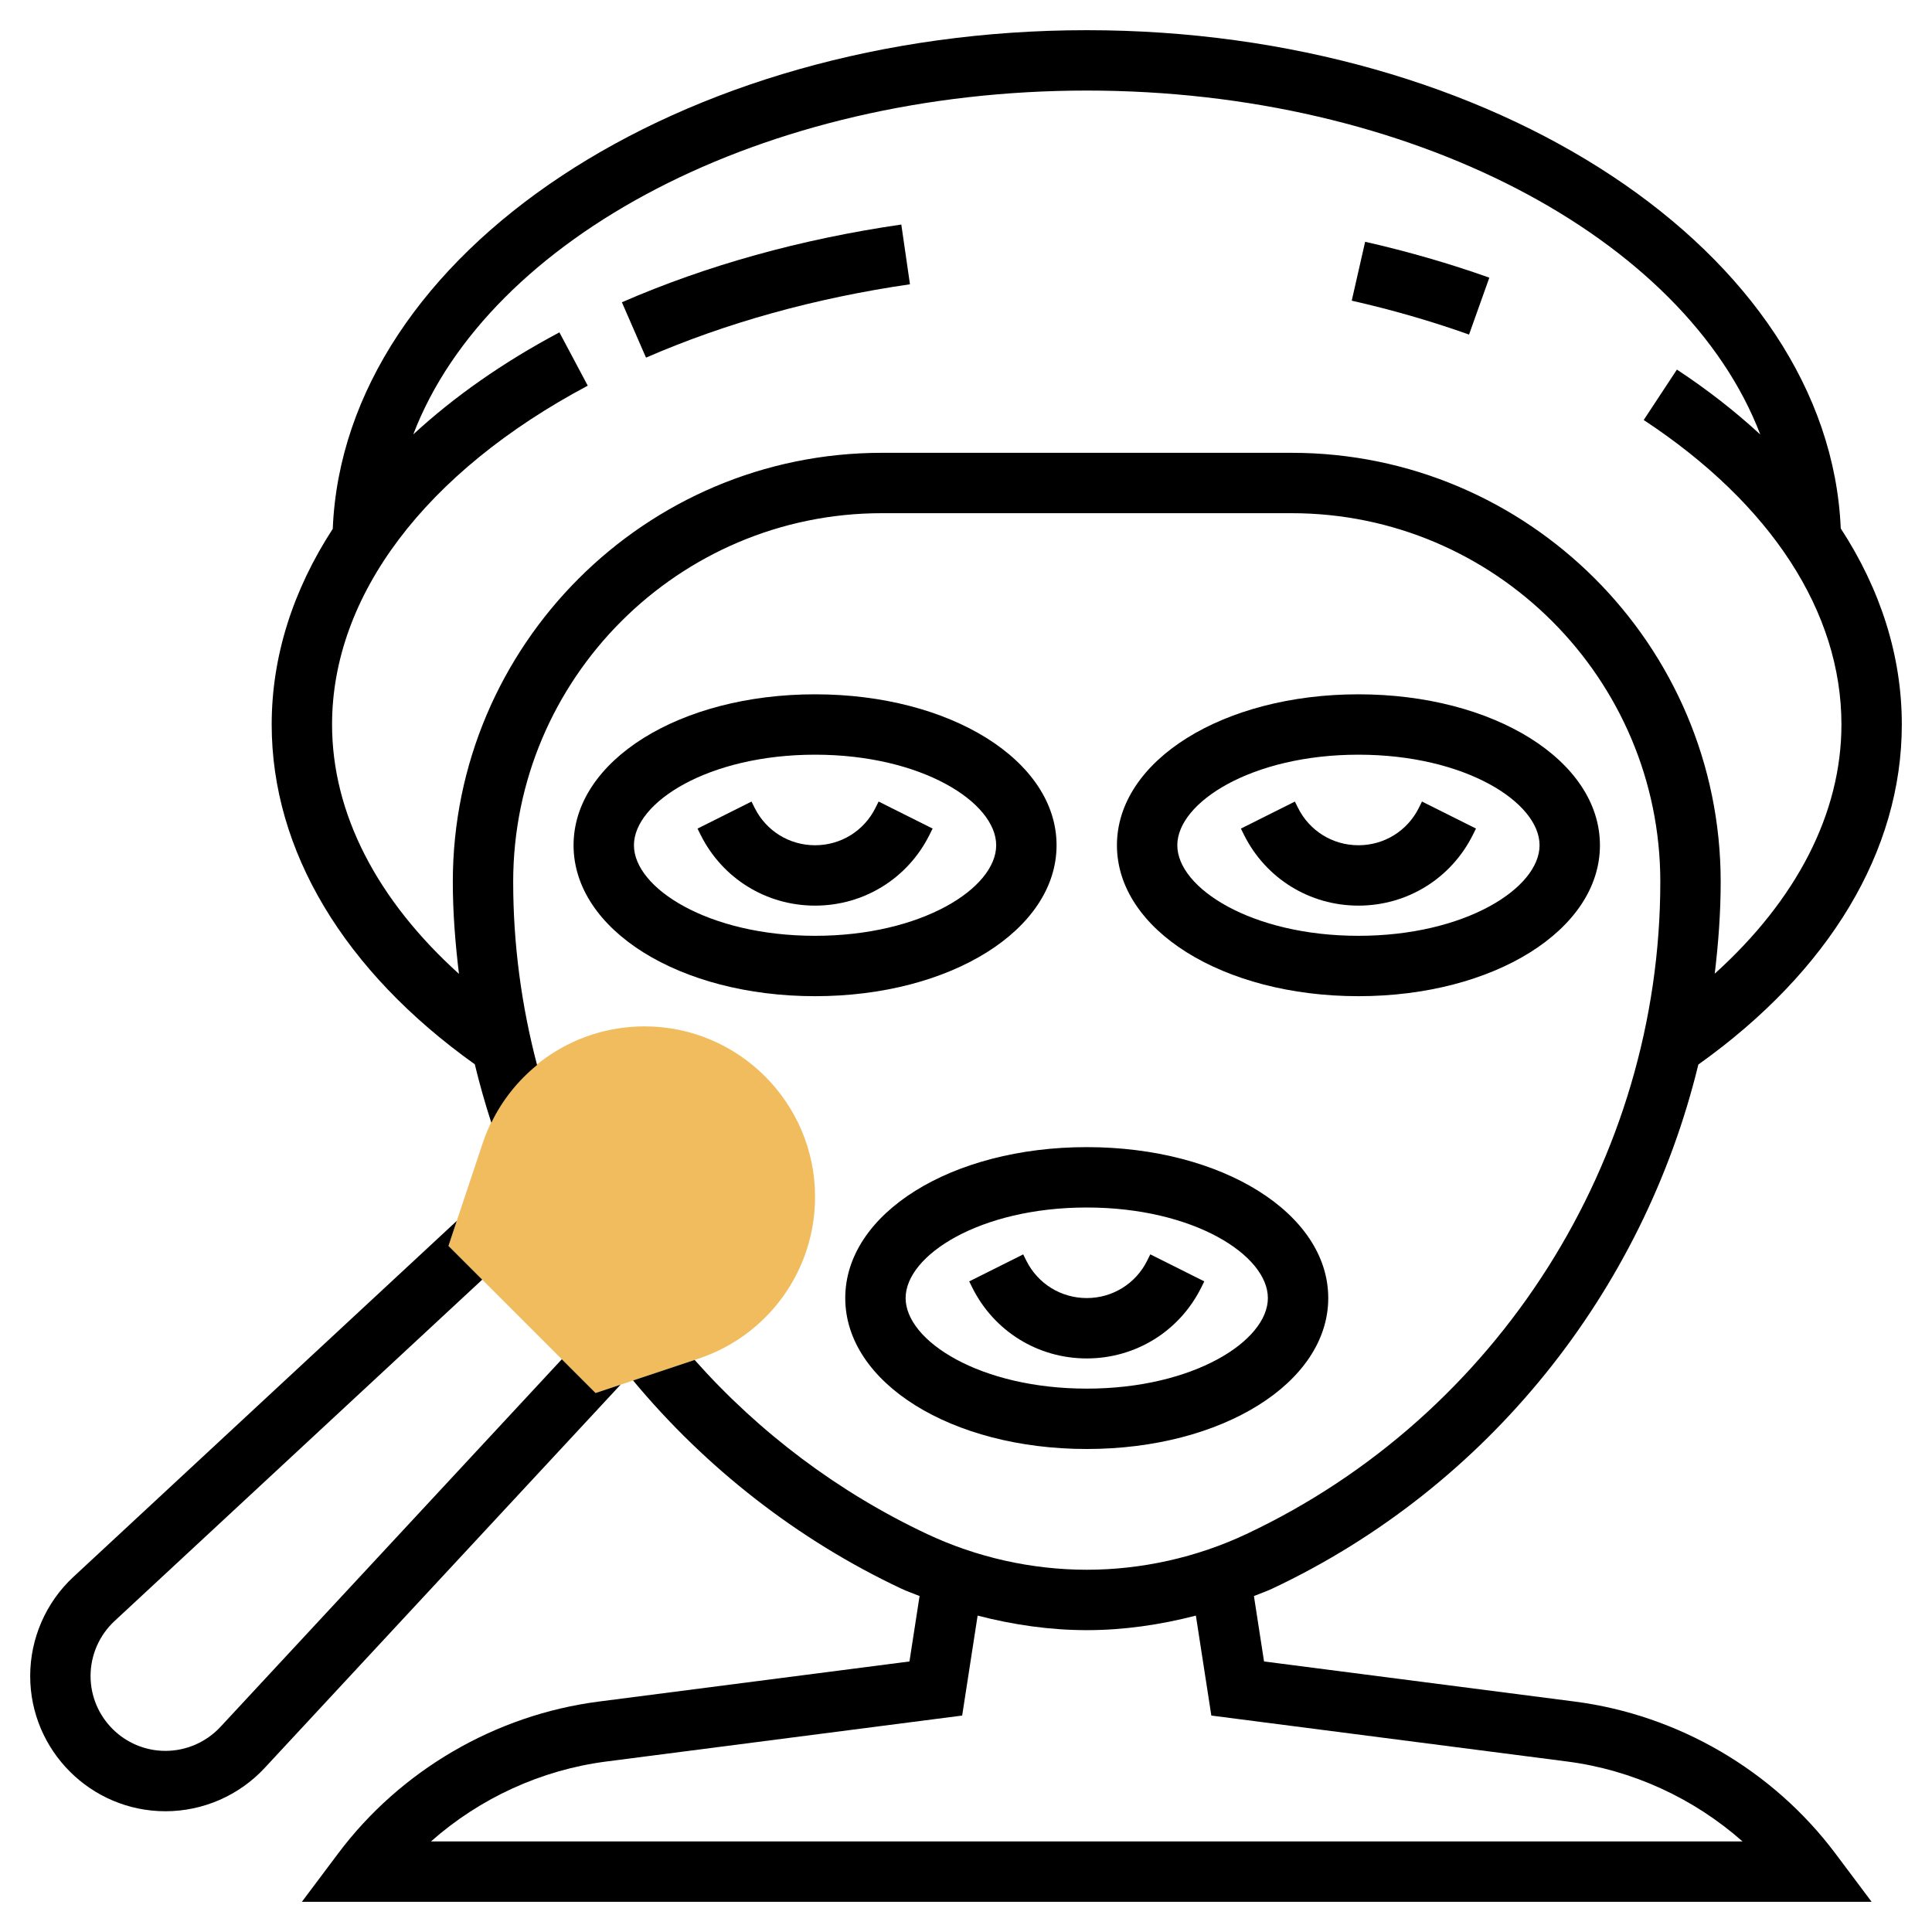 <svg xmlns="http://www.w3.org/2000/svg" id="Layer_5" viewBox="0 0 64 64"><g><g><g><path d="m19.729 46.145-4.874-4.874 1.137-3.408c.77-2.311 2.923-3.863 5.359-3.863 3.115 0 5.649 2.534 5.649 5.649 0 2.436-1.552 4.589-3.862 5.358z" fill="#f0bc5e"></path></g></g><g><path d="m53 28c0-2.804-3.514-5-8-5s-8 2.196-8 5 3.514 5 8 5 8-2.196 8-5zm-14 0c0-1.419 2.464-3 6-3s6 1.581 6 3-2.464 3-6 3-6-1.581-6-3z"></path><path d="m48.789 27.658.105-.211-1.789-.895-.105.212c-.381.762-1.147 1.236-2 1.236s-1.619-.474-2-1.236l-.105-.211-1.789.895.105.211c.722 1.444 2.174 2.341 3.789 2.341s3.067-.897 3.789-2.342z"></path><path d="m28 43c0 2.804 3.514 5 8 5s8-2.196 8-5-3.514-5-8-5-8 2.196-8 5zm14 0c0 1.419-2.464 3-6 3s-6-1.581-6-3 2.464-3 6-3 6 1.581 6 3z"></path><path d="m34 41.764-.105-.211-1.789.895.105.211c.722 1.444 2.174 2.341 3.789 2.341s3.067-.897 3.789-2.342l.105-.211-1.789-.895-.105.212c-.381.762-1.147 1.236-2 1.236s-1.619-.474-2-1.236z"></path><path d="m27 23c-4.486 0-8 2.196-8 5s3.514 5 8 5 8-2.196 8-5-3.514-5-8-5zm0 8c-3.536 0-6-1.581-6-3s2.464-3 6-3 6 1.581 6 3-2.464 3-6 3z"></path><path d="m29 26.764c-.381.762-1.147 1.236-2 1.236s-1.619-.474-2-1.236l-.105-.211-1.789.895.105.211c.722 1.444 2.174 2.341 3.789 2.341s3.067-.897 3.789-2.342l.105-.211-1.789-.895z"></path><path d="m44.778 9.96c1.341.304 2.648.682 3.886 1.123l.672-1.885c-1.313-.467-2.696-.867-4.114-1.189z"></path><path d="m20.601 10.013.799 1.834c2.649-1.153 5.592-1.971 8.744-2.43l-.287-1.979c-3.33.484-6.443 1.35-9.256 2.575z"></path><path d="m19.729 46.145-1.118-1.118-11.31 12.18c-.469.504-1.132.793-1.82.793-1.368 0-2.481-1.113-2.481-2.481 0-.688.289-1.351.793-1.819l12.181-11.31-1.118-1.118.276-.829-12.7 11.793c-.911.844-1.432 2.041-1.432 3.283 0 2.47 2.011 4.481 4.481 4.481 1.241 0 2.438-.521 3.284-1.432l11.793-12.7z"></path><path d="m52.169 56.367-10.296-1.329-.335-2.167c.2-.083.406-.151.602-.243 7.158-3.369 12.294-9.851 14.12-17.364 4.346-3.097 6.74-7.084 6.74-11.264 0-2.264-.699-4.463-2.023-6.496-.388-9.129-11.494-16.504-24.977-16.504-13.49 0-24.6 7.383-24.977 16.518-1.318 2.028-2.023 4.224-2.023 6.482 0 4.177 2.39 8.161 6.728 11.256.158.651.34 1.297.548 1.936.364-.754.885-1.398 1.515-1.912-.52-1.977-.791-4.011-.791-6.068 0-6.733 5.479-12.212 12.212-12.212h13.576c6.733 0 12.212 5.479 12.212 12.212-.001 9.206-5.383 17.687-13.711 21.605-1.643.774-3.473 1.183-5.288 1.183-.002 0-.005 0-.006 0-1.814-.001-3.642-.41-5.283-1.183-2.921-1.373-5.558-3.353-7.701-5.767l-2.039.68c2.414 2.907 5.468 5.288 8.889 6.898.195.092.402.16.601.243l-.335 2.167-10.296 1.329c-3.419.442-6.564 2.276-8.631 5.033l-1.2 1.6h52l-1.2-1.6c-2.067-2.756-5.212-4.59-8.631-5.033zm-9.381-41.367h-13.576c-7.837 0-14.212 6.375-14.212 14.212 0 1.024.082 2.04.204 3.049-2.714-2.449-4.204-5.316-4.204-8.261 0-4.269 3.087-8.359 8.47-11.224l-.939-1.766c-1.869.994-3.49 2.133-4.841 3.38 2.496-6.524 11.584-11.39 22.31-11.39 10.728 0 19.817 4.868 22.312 11.394-.822-.757-1.74-1.478-2.762-2.151l-1.1 1.67c4.224 2.782 6.55 6.364 6.55 10.087 0 2.943-1.487 5.807-4.197 8.254.12-1.004.197-2.017.197-3.042 0-7.837-6.375-14.212-14.212-14.212zm-28.512 46c1.617-1.431 3.649-2.369 5.811-2.648l11.786-1.522.512-3.311c1.18.306 2.394.481 3.608.482h.008c1.216 0 2.432-.176 3.614-.482l.512 3.311 11.786 1.522c2.161.279 4.193 1.218 5.811 2.648z"></path></g></g></svg>